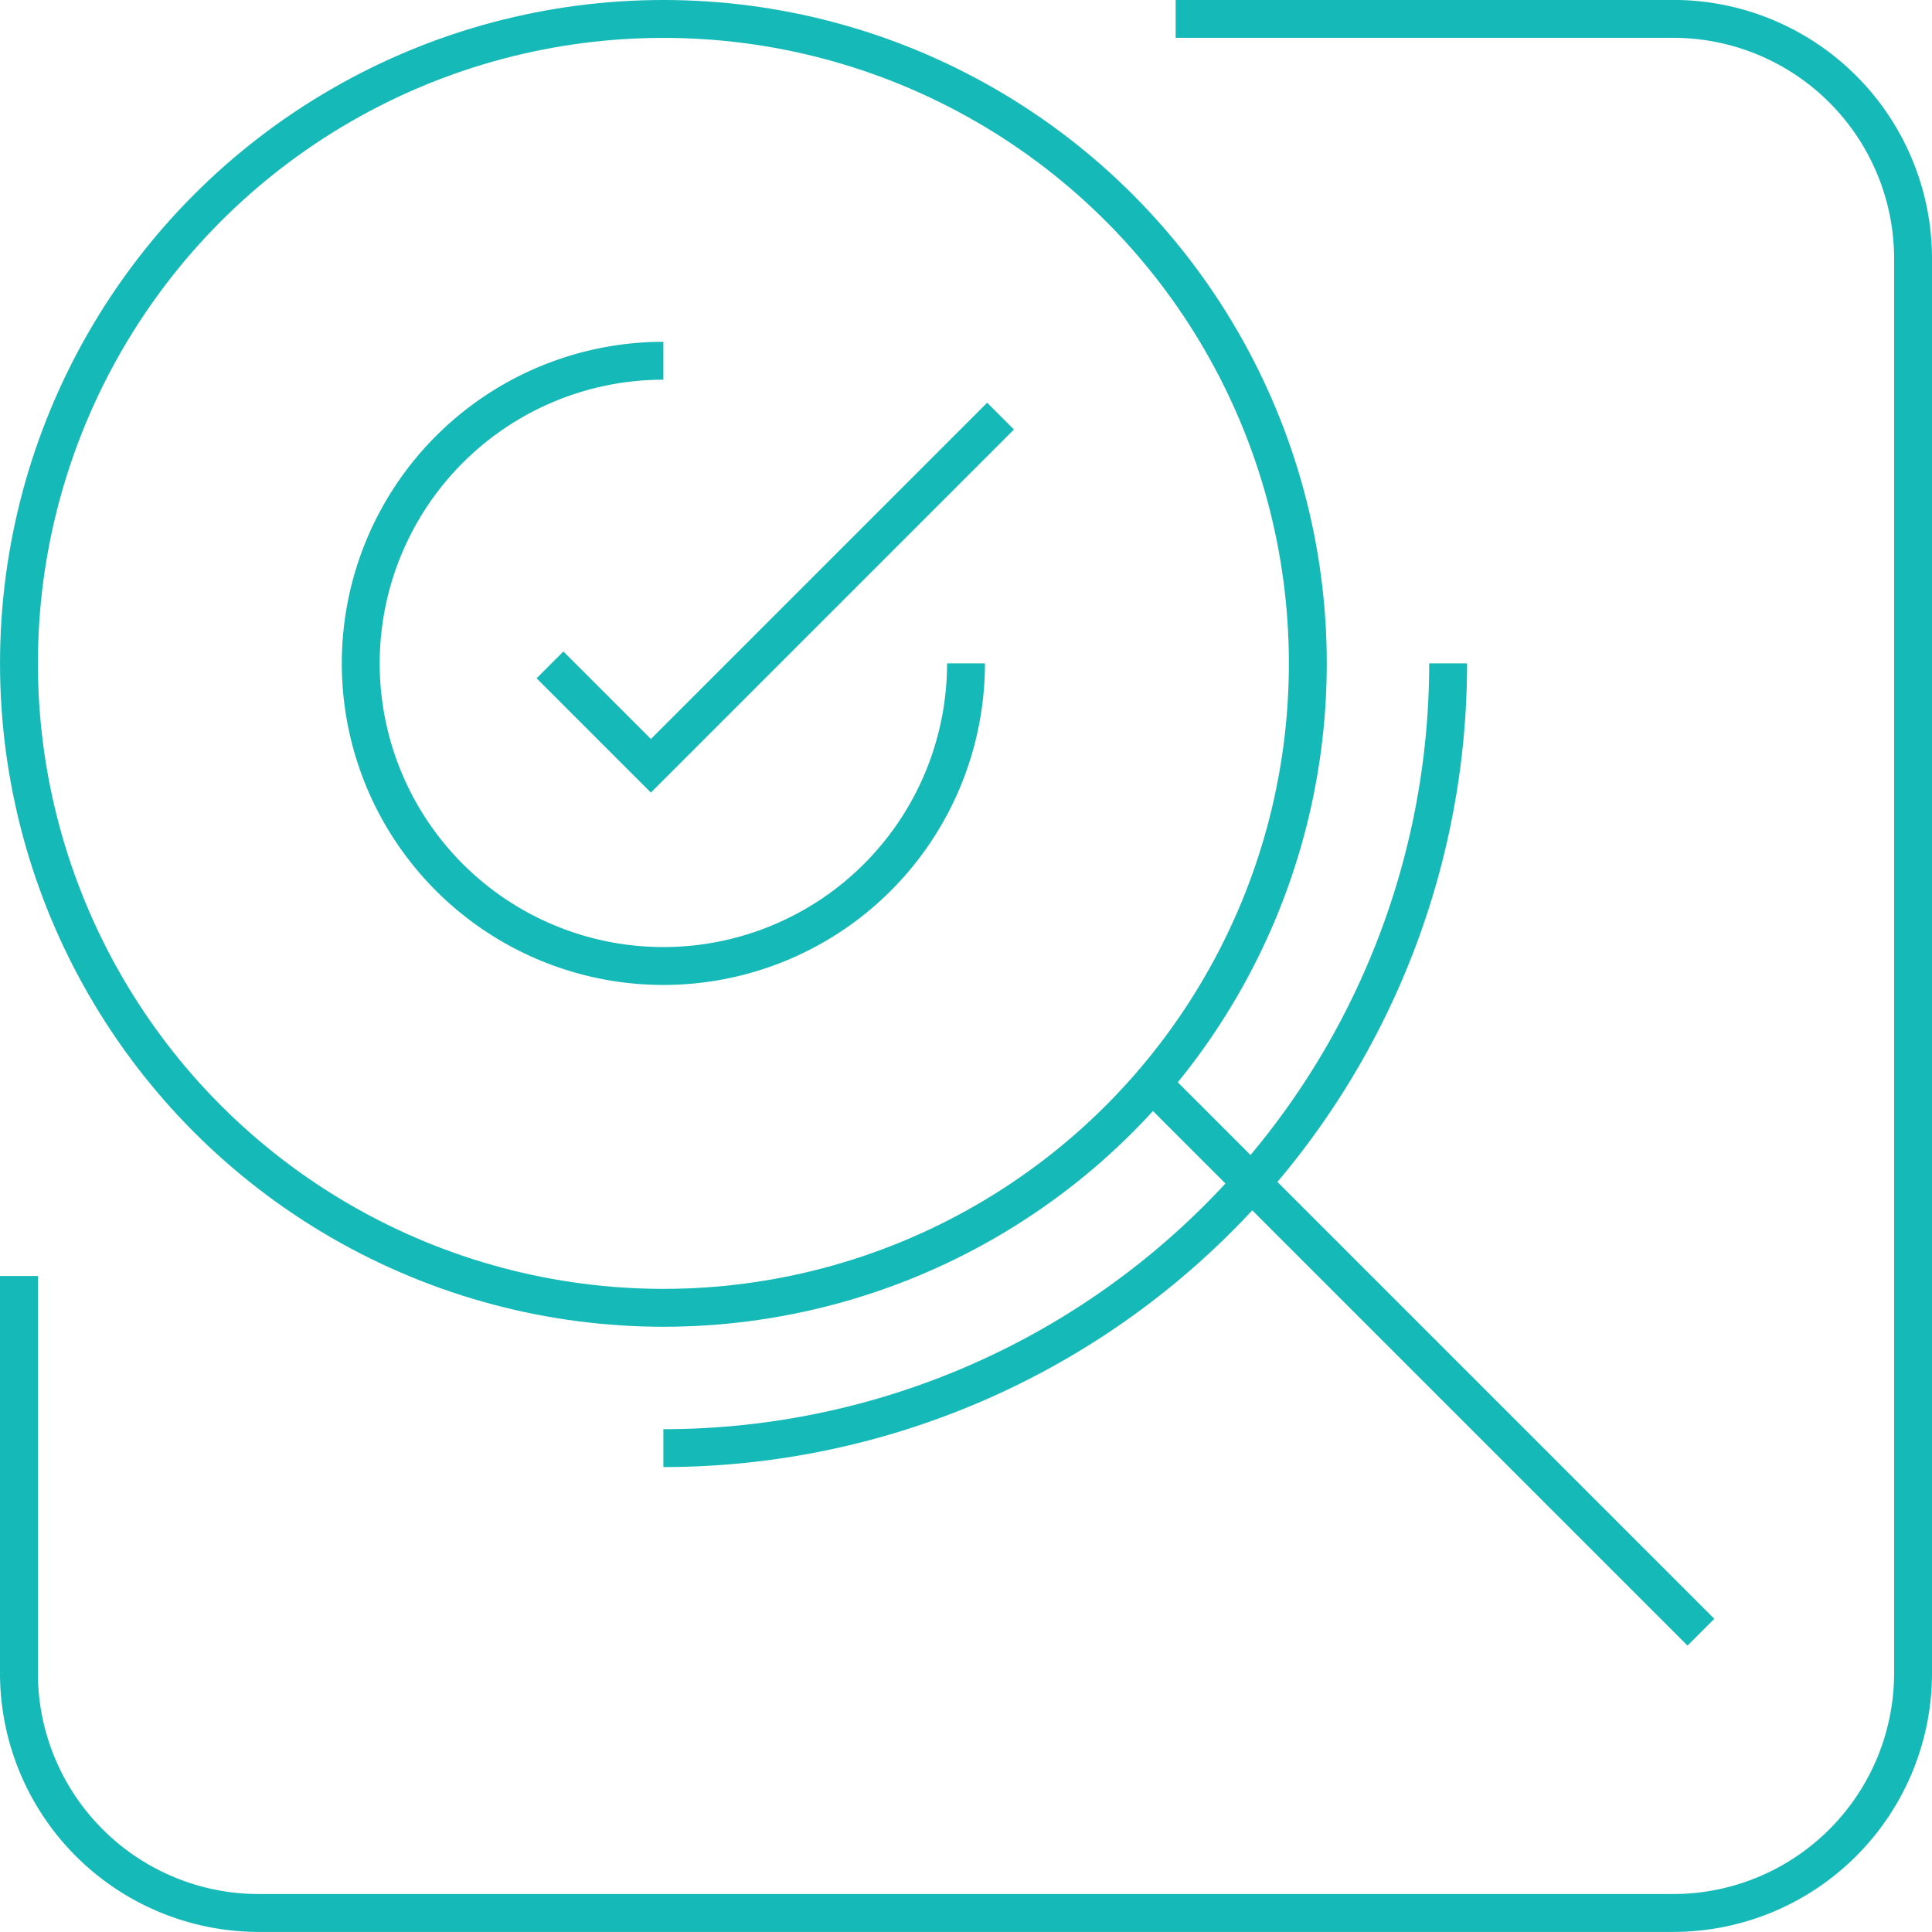 <svg xmlns="http://www.w3.org/2000/svg" width="102" height="102" viewBox="0 0 102 102"><defs><style>.a{fill:none;stroke:#15b9b7;stroke-miterlimit:10;stroke-width:2px;}</style></defs><g transform="translate(1 1)"><path class="a" d="M149.254,86.407l5.327,5.327,18.46-18.46" transform="translate(-121.217 -52.304)"/><path class="a" d="M121.217,118.67v21A12.669,12.669,0,0,0,133.849,152.3h74.737a12.668,12.668,0,0,0,12.631-12.631V64.936A12.668,12.668,0,0,0,208.586,52.3h-26.3" transform="translate(-121.217 -52.304)"/><circle class="a" cx="34.023" cy="34.023" r="34.023" transform="translate(0.001 0)"/><path class="a" d="M171.217,86.327A15.977,15.977,0,1,1,155.24,70.35" transform="translate(-121.217 -52.304)"/><path class="a" d="M196.671,86.327a41.43,41.43,0,0,1-41.431,41.43" transform="translate(-121.217 -52.304)"/><line class="a" x2="28.979" y2="28.979" transform="translate(59.821 56.193)"/></g></svg>
